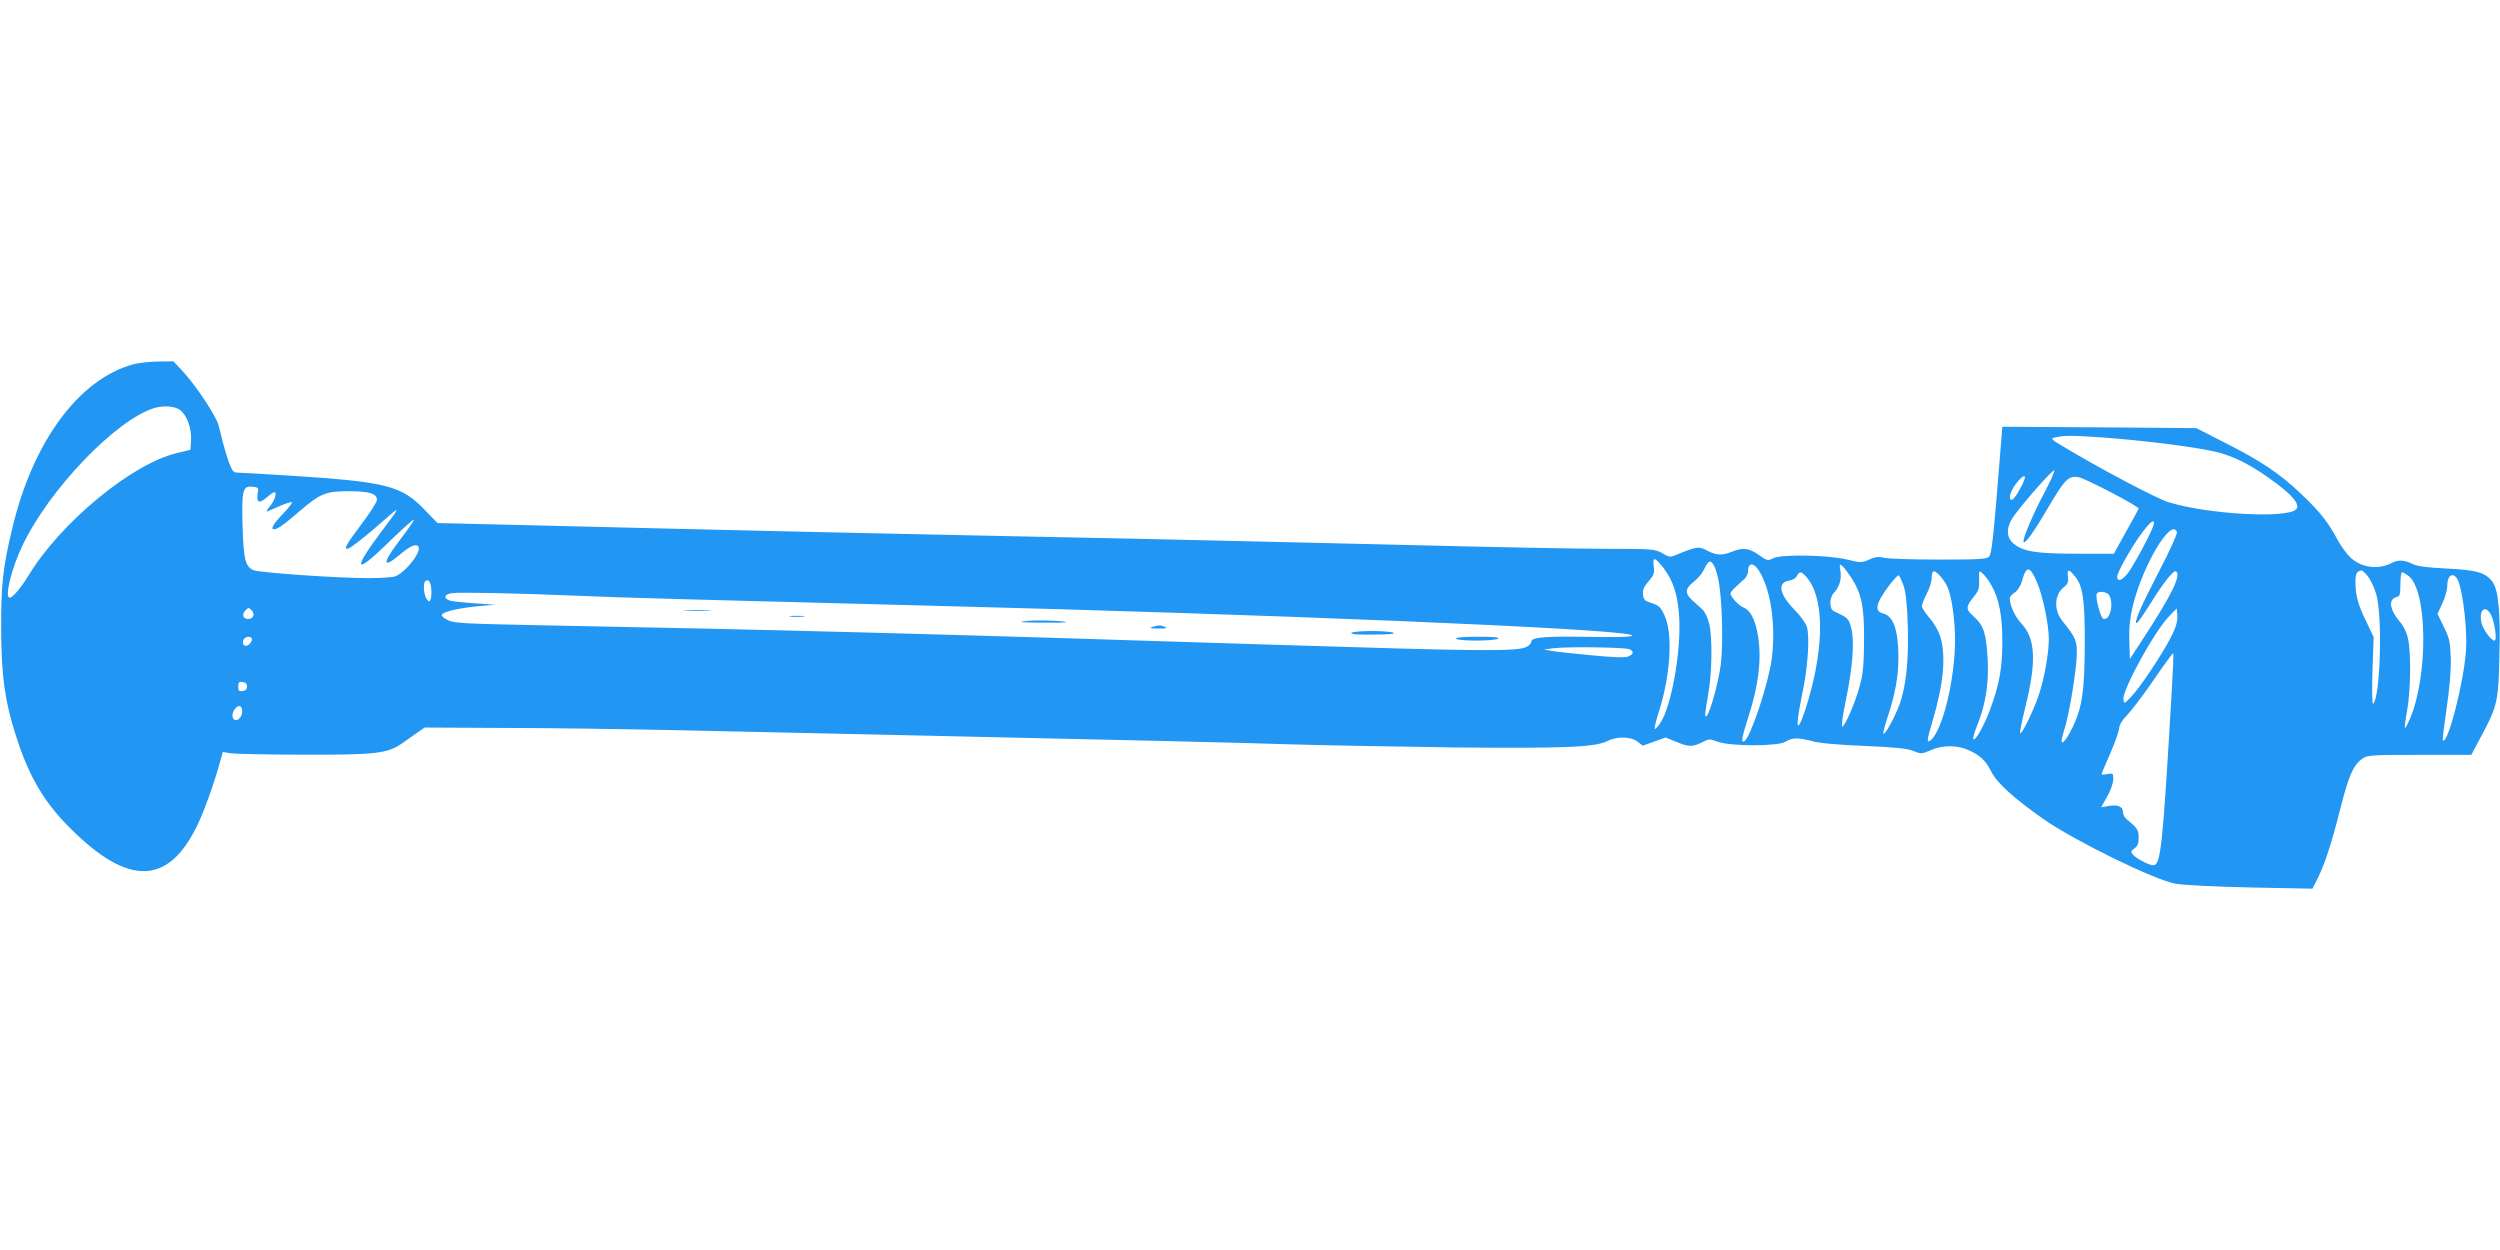 <?xml version="1.0" standalone="no"?>
<!DOCTYPE svg PUBLIC "-//W3C//DTD SVG 20010904//EN"
 "http://www.w3.org/TR/2001/REC-SVG-20010904/DTD/svg10.dtd">
<svg version="1.0" xmlns="http://www.w3.org/2000/svg"
 width="1280pt" height="640pt" viewBox="0 0 1280 640"
 preserveAspectRatio="xMidYMid meet">
<g transform="translate(0,640) scale(0.1,-0.1)"
fill="#2196f3" stroke="none">
<path d="M683 4535 c-280 -76 -517 -398 -622 -848 -47 -197 -56 -284 -55 -512
1 -237 19 -366 75 -540 67 -212 146 -345 283 -480 295 -293 498 -287 646 19
36 74 91 228 119 334 l12 42 42 -7 c23 -3 193 -7 377 -7 366 -1 424 6 500 59
19 14 53 37 74 52 l40 28 405 -2 c223 0 631 -6 906 -12 275 -6 808 -18 1185
-26 1238 -27 1611 -36 1935 -46 176 -5 559 -12 850 -16 557 -5 712 1 775 33
49 25 120 23 154 -3 l27 -21 58 21 59 21 54 -22 c65 -27 83 -27 132 -3 35 18
40 19 79 4 64 -25 313 -25 350 0 32 21 65 21 137 2 34 -10 134 -19 265 -24
159 -7 220 -13 251 -26 40 -16 43 -16 89 4 61 27 136 27 195 0 58 -26 87 -53
116 -111 28 -56 116 -136 267 -242 159 -111 571 -313 677 -331 43 -7 209 -15
387 -19 l313 -6 24 48 c38 75 71 175 116 352 44 176 68 231 113 264 27 20 41
21 294 21 l266 0 48 90 c85 158 91 182 96 415 6 222 -5 338 -35 380 -35 48
-81 62 -235 69 -102 5 -152 12 -176 24 -40 20 -74 22 -104 5 -69 -36 -154 -26
-211 26 -19 17 -49 58 -67 91 -49 92 -91 145 -187 236 -109 104 -206 169 -392
263 l-145 74 -496 4 -497 3 -6 -75 c-39 -490 -48 -576 -62 -590 -12 -13 -55
-15 -257 -15 -133 0 -259 4 -280 9 -29 7 -47 5 -77 -9 -38 -17 -43 -17 -117 1
-100 23 -335 27 -376 5 -25 -13 -30 -12 -71 17 -49 36 -85 40 -139 17 -49 -20
-79 -19 -127 6 -43 23 -51 22 -158 -22 -30 -13 -37 -12 -72 9 -37 21 -48 22
-287 22 -136 0 -601 9 -1033 20 -432 10 -1017 24 -1300 30 -1619 33 -2048 43
-3188 71 l-462 11 -63 65 c-121 127 -195 146 -697 178 -129 8 -246 15 -261 15
-24 0 -30 7 -47 53 -10 28 -24 75 -31 102 -7 28 -16 66 -22 87 -12 47 -111
197 -178 271 l-53 57 -77 -1 c-42 0 -100 -7 -128 -14z m240 -235 c35 -28 59
-95 55 -155 l-3 -48 -70 -17 c-229 -54 -594 -355 -758 -625 -39 -64 -82 -115
-97 -115 -28 0 8 147 64 265 137 289 479 645 676 706 49 14 106 10 133 -11z
m9845 -140 c193 -14 455 -46 567 -71 101 -22 198 -72 324 -167 86 -65 118
-109 97 -130 -48 -48 -455 -25 -654 37 -58 18 -331 161 -522 275 -83 49 -84
51 -55 57 46 10 83 10 243 -1z m-301 -283 c-56 -105 -107 -225 -107 -249 1
-24 49 41 121 164 92 156 108 172 160 165 33 -4 309 -149 309 -161 0 -2 -29
-55 -64 -117 l-63 -114 -189 0 c-208 0 -276 11 -325 52 -34 29 -38 71 -11 121
25 47 216 266 220 253 2 -6 -21 -57 -51 -114z m-116 36 c-27 -53 -48 -79 -56
-71 -13 13 5 57 37 94 38 43 47 31 19 -23z m-9030 -28 c-11 -59 3 -68 47 -30
16 14 33 25 36 25 16 0 3 -42 -21 -71 -16 -18 -21 -30 -13 -27 8 4 39 17 67
29 29 13 55 20 58 18 3 -3 -15 -26 -39 -52 -54 -55 -73 -87 -54 -87 18 0 50
22 131 92 108 92 134 103 252 103 107 0 145 -12 145 -45 0 -10 -36 -66 -80
-125 -78 -104 -90 -125 -71 -125 12 0 98 67 190 149 84 74 84 72 -15 -59 -149
-199 -139 -226 25 -67 58 57 115 109 126 117 19 15 19 14 4 -10 -9 -14 -42
-59 -73 -100 -78 -104 -76 -132 6 -64 55 47 85 61 99 47 22 -22 -62 -133 -118
-154 -13 -5 -75 -9 -137 -9 -160 0 -560 28 -589 41 -41 19 -50 53 -55 225 -5
185 0 207 51 202 26 -2 31 -7 28 -23z m9704 -177 c-11 -37 -100 -203 -130
-242 -29 -39 -55 -47 -55 -18 0 10 20 53 45 96 76 135 160 233 140 164z m121
-32 c3 -8 -37 -97 -90 -198 -97 -187 -132 -268 -116 -268 5 0 34 42 66 93 68
110 122 179 135 172 28 -18 -18 -114 -165 -340 l-71 -109 -3 92 c-2 66 3 116
17 176 50 209 198 458 227 382z m-2629 -184 c52 -68 75 -143 81 -262 8 -176
-41 -444 -96 -530 -15 -22 -28 -36 -30 -31 -2 5 8 47 23 92 59 188 71 400 26
491 -18 39 -29 49 -64 60 -36 11 -42 17 -45 45 -2 23 5 40 29 67 27 32 31 42
26 77 -7 50 6 48 50 -9z m280 -54 c20 -93 27 -327 14 -436 -11 -90 -54 -247
-72 -266 -13 -14 -11 5 7 109 20 111 22 293 5 362 -7 28 -22 61 -34 72 -12 11
-36 33 -54 49 -38 35 -35 60 11 95 17 14 38 37 46 53 8 16 18 35 24 42 16 22
38 -11 53 -80z m220 21 c54 -103 75 -275 54 -434 -17 -127 -108 -400 -140
-420 -18 -10 -13 19 20 122 57 178 71 316 46 439 -15 71 -38 111 -71 124 -24
9 -66 55 -66 72 0 5 12 20 28 34 15 14 35 33 45 41 9 9 17 26 17 38 0 53 37
44 67 -16z m462 -17 c53 -84 66 -148 65 -322 -1 -124 -5 -170 -22 -231 -23
-87 -76 -209 -90 -209 -5 0 3 61 19 136 35 170 45 301 27 369 -13 49 -16 52
-88 85 -24 11 -25 69 -1 94 29 31 41 70 34 113 -6 34 -5 37 10 25 9 -8 29 -35
46 -60z m951 -25 c29 -66 60 -216 60 -288 0 -79 -25 -214 -56 -301 -30 -82
-86 -196 -91 -181 -2 5 10 65 27 134 57 231 52 348 -19 425 -35 37 -61 94 -61
131 0 7 11 20 25 29 14 9 30 33 37 58 23 82 41 81 78 -7z m-459 -22 c22 -49
39 -171 39 -273 -1 -202 -64 -461 -124 -511 -23 -19 -21 -2 9 99 56 188 69
328 40 428 -9 30 -32 71 -55 97 -22 26 -40 53 -40 61 0 8 11 37 25 64 14 27
25 62 25 78 0 16 3 32 7 35 11 11 54 -35 74 -78z m224 10 c40 -68 57 -158 57
-290 0 -134 -15 -219 -62 -346 -31 -86 -81 -172 -87 -152 -2 6 8 39 22 74 41
103 58 207 52 328 -7 137 -19 176 -70 223 -45 41 -44 49 5 111 18 22 23 40 21
78 -1 50 -1 50 19 32 11 -10 31 -36 43 -58z m428 45 c42 -49 52 -122 51 -355
-1 -228 -13 -312 -57 -408 -28 -59 -53 -95 -61 -87 -3 3 3 33 14 66 25 80 61
298 63 382 2 71 -5 88 -74 173 -44 55 -41 133 6 171 22 17 26 27 23 54 -5 42
3 43 35 4z m1499 1 c14 -16 33 -57 44 -92 33 -111 22 -525 -15 -562 -6 -6 -7
60 -4 166 l6 175 -35 74 c-45 91 -58 139 -58 205 0 47 6 59 32 62 3 1 17 -12
30 -28z m-2875 -3 c91 -100 96 -342 12 -630 -37 -127 -63 -173 -53 -93 3 28
15 93 26 145 25 123 34 275 19 321 -6 20 -36 60 -66 90 -77 79 -86 139 -21
147 14 2 31 12 36 23 14 25 22 24 47 -3z m3086 2 c96 -76 100 -511 6 -730 -12
-28 -23 -49 -26 -47 -2 2 3 44 12 92 18 102 20 292 4 365 -6 30 -23 65 -39 83
-55 64 -64 118 -20 130 17 4 20 13 20 66 0 34 4 61 9 61 4 0 20 -9 34 -20z
m-2587 -48 c12 -35 18 -89 22 -207 5 -180 -9 -307 -42 -401 -25 -67 -75 -159
-83 -150 -3 2 7 40 21 83 39 118 56 208 56 308 -1 141 -26 212 -81 225 -30 7
-35 30 -13 72 23 44 87 127 96 122 3 -2 14 -25 24 -52z m2843 16 c24 -68 44
-253 37 -348 -11 -165 -95 -489 -119 -460 -2 3 7 77 20 165 15 104 23 194 21
255 -3 84 -7 103 -36 161 l-32 66 25 54 c14 30 25 70 25 90 0 63 39 74 59 17z
m-10381 -32 c2 -21 0 -46 -3 -55 -6 -14 -8 -14 -21 3 -14 20 -19 77 -7 90 15
14 28 -2 31 -38z m742 -36 c188 -9 714 -23 1770 -50 1761 -44 3518 -117 3628
-150 35 -11 -44 -14 -268 -10 -178 2 -240 -4 -240 -26 0 -7 -10 -19 -22 -25
-48 -26 -223 -24 -1333 11 -1709 55 -2470 75 -3735 99 -351 7 -421 10 -453 24
-22 10 -37 22 -35 29 5 16 87 35 193 45 l80 7 -105 7 c-58 4 -115 10 -127 14
-34 11 -28 33 10 38 39 6 358 -1 637 -13z m7850 1 c24 -46 2 -131 -31 -119
-15 6 -43 114 -33 129 10 16 53 9 64 -10z m-9503 -105 c-8 -20 -43 -21 -51 -1
-3 8 2 22 11 30 14 15 18 15 31 1 8 -8 12 -22 9 -30z m9821 -103 c-43 -86
-162 -266 -208 -312 -34 -35 -34 -36 -38 -12 -7 47 159 350 236 428 l37 38 3
-37 c2 -27 -6 -57 -30 -105z m1636 109 c19 -37 32 -132 18 -132 -18 0 -61 60
-68 95 -12 65 22 90 50 37z m-11464 -126 c0 -7 -7 -19 -15 -26 -20 -16 -38 -1
-29 23 7 20 44 23 44 3z m7053 -50 c23 -11 22 -23 -3 -36 -15 -8 -67 -7 -193
5 -95 9 -188 19 -207 23 l-35 7 50 6 c66 9 365 5 388 -5z m2777 -202 c-48
-827 -57 -904 -96 -904 -21 0 -88 35 -104 55 -11 14 -10 18 8 31 16 11 22 26
22 55 0 39 -7 50 -58 91 -12 10 -22 26 -22 37 0 30 -23 42 -70 35 l-42 -7 31
55 c17 30 31 69 31 88 0 31 -2 32 -30 27 -16 -4 -30 -4 -30 -1 0 3 20 52 45
108 25 57 45 115 45 128 0 15 16 42 43 69 23 24 85 106 136 181 52 76 96 136
98 134 2 -2 -1 -84 -7 -182z m-9855 11 c0 -13 -8 -21 -22 -23 -19 -3 -23 1
-23 23 0 22 4 26 23 23 14 -2 22 -10 22 -23z m-25 -129 c0 -27 -24 -51 -40
-41 -15 9 -12 41 6 59 19 20 34 12 34 -18z"/>
<path d="M3513 3273 c31 -2 83 -2 115 0 31 2 5 3 -58 3 -63 0 -89 -1 -57 -3z"/>
<path d="M4048 3243 c17 -2 47 -2 65 0 17 2 3 4 -33 4 -36 0 -50 -2 -32 -4z"/>
<path d="M5250 3220 c-42 -5 -24 -7 79 -8 74 -1 132 0 130 2 -9 8 -158 13
-209 6z"/>
<path d="M5900 3190 c-19 -6 -12 -8 30 -8 39 -1 49 2 35 8 -24 10 -33 10 -65
0z"/>
<path d="M6920 3160 c-10 -7 26 -10 110 -9 79 0 118 4 105 9 -28 12 -197 12
-215 0z"/>
<path d="M7455 3130 c8 -13 195 -13 215 0 10 7 -23 10 -103 10 -76 0 -116 -4
-112 -10z"/>
</g>
</svg>
